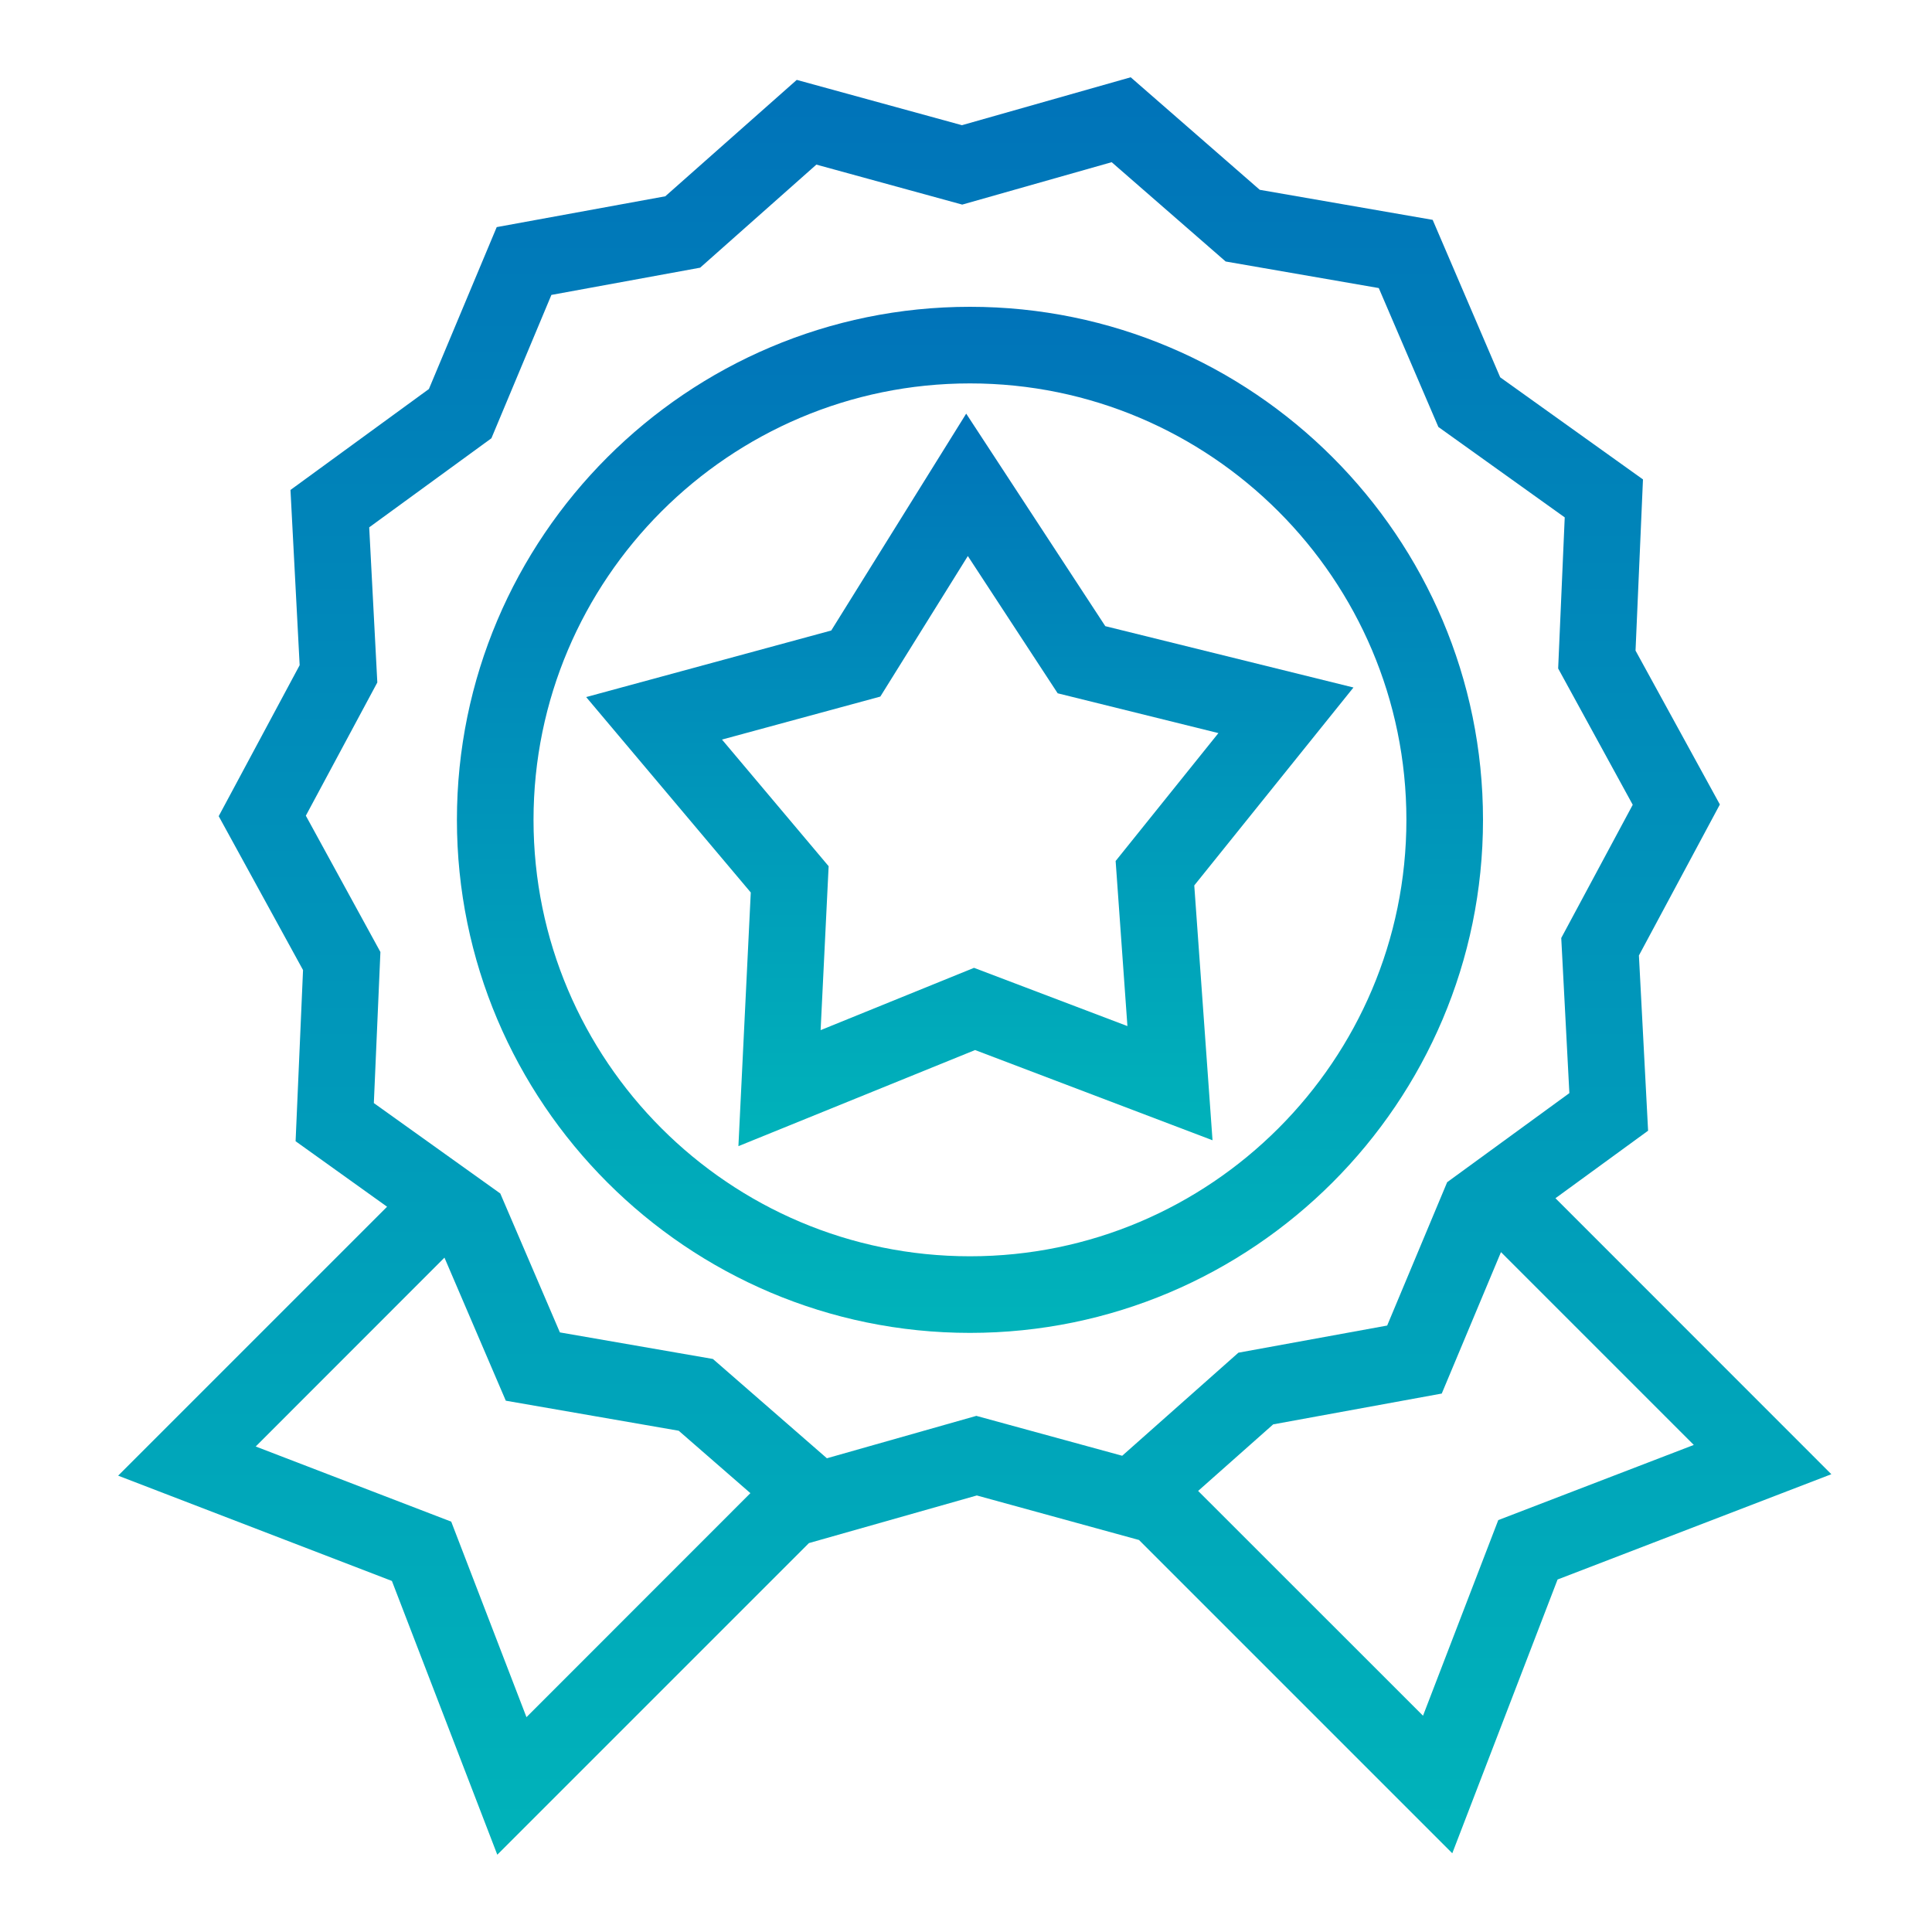 <?xml version="1.0" encoding="UTF-8"?> <!-- Generator: Adobe Illustrator 25.0.0, SVG Export Plug-In . SVG Version: 6.00 Build 0) --> <svg xmlns="http://www.w3.org/2000/svg" xmlns:xlink="http://www.w3.org/1999/xlink" version="1.1" id="Layer_1" x="0px" y="0px" viewBox="0 0 200 200" xml:space="preserve"> <g> <linearGradient id="SVGID_1_" gradientUnits="userSpaceOnUse" x1="100.409" y1="137.98" x2="100.409" y2="31.764"> <stop offset="0" style="stop-color:#00B3BA"></stop> <stop offset="0.41" style="stop-color:#009BBA"></stop> <stop offset="1" style="stop-color:#0073B9"></stop> </linearGradient> <path fill="url(#SVGID_1_)" d="M153.52,84.87c0-29.28-23.83-53.11-53.11-53.11S47.3,55.59,47.3,84.87s23.83,53.11,53.11,53.11 S153.52,114.15,153.52,84.87L153.52,84.87z M100.41,130.05c-24.92,0-45.18-20.27-45.18-45.18s20.27-45.18,45.18-45.18 c24.91,0,45.18,20.27,45.18,45.18S125.32,130.05,100.41,130.05z"></path> <linearGradient id="SVGID_2_" gradientUnits="userSpaceOnUse" x1="100.383" y1="118.653" x2="100.383" y2="42.816"> <stop offset="0" style="stop-color:#00B3BA"></stop> <stop offset="0.41" style="stop-color:#009BBA"></stop> <stop offset="1" style="stop-color:#0073B9"></stop> </linearGradient> <path fill="url(#SVGID_2_)" d="M114.42,64.82l-14.4-22L86.05,65.27l-25.37,6.89l17.04,20.23l-1.28,26.26l24.5-9.95l24.58,9.34 l-1.89-26.38l16.48-20.49L114.42,64.82z M116.71,106.22l-15.88-6.03l-15.88,6.45l0.83-16.97L74.74,76.56l16.39-4.45l9.06-14.55 l9.3,14.21l16.64,4.12l-10.64,13.24L116.71,106.22z"></path> <linearGradient id="SVGID_3_" gradientUnits="userSpaceOnUse" x1="100.904" y1="192" x2="100.904" y2="8"> <stop offset="0" style="stop-color:#00B3BA"></stop> <stop offset="0.41" style="stop-color:#009BBA"></stop> <stop offset="1" style="stop-color:#0073B9"></stop> </linearGradient> <path fill="url(#SVGID_3_)" d="M161.02,124.04l9.59-6.99l-0.95-18.14l8.38-15.63l-8.73-15.93l0.77-17.72l-14.78-10.57l-6.99-16.3 l-17.9-3.11L117.05,8l-17.47,4.96l-17.1-4.69L68.87,20.32l-17.45,3.19l-7.02,16.76L30.07,50.72l0.95,18.14l-8.38,15.63l8.73,15.93 l-0.77,17.72l9.47,6.78l-27.84,27.84l28.34,10.9L51.48,192l32.26-32.26l17.38-4.93l16.79,4.61l32.43,32.43l10.9-28.34l28.34-10.9 L161.02,124.04z M46.71,157.52l-20.24-7.78l19.54-19.55L52.36,145l17.9,3.11l7.42,6.46L54.5,177.76L46.71,157.52z M101.07,146.57 l-15.47,4.39L73.8,140.68l-15.84-2.75l-6.17-14.38l-13.09-9.36l0.68-15.64l-7.72-14.11l7.4-13.79l-0.84-16.06l12.65-9.22 l6.21-14.84l15.4-2.82l12.03-10.67l15.1,4.14l15.47-4.39l11.8,10.28l15.85,2.75l6.17,14.38l13.08,9.36l-0.68,15.64l7.72,14.11 l-7.4,13.79l0.84,16.06l-12.65,9.22l-6.21,14.84l-15.4,2.81l-12.03,10.67L101.07,146.57z M155.1,157.36l-7.79,20.25l-23.28-23.27 l7.77-6.89l17.45-3.19l6.13-14.64l19.96,19.96L155.1,157.36z"></path> </g> </svg> 